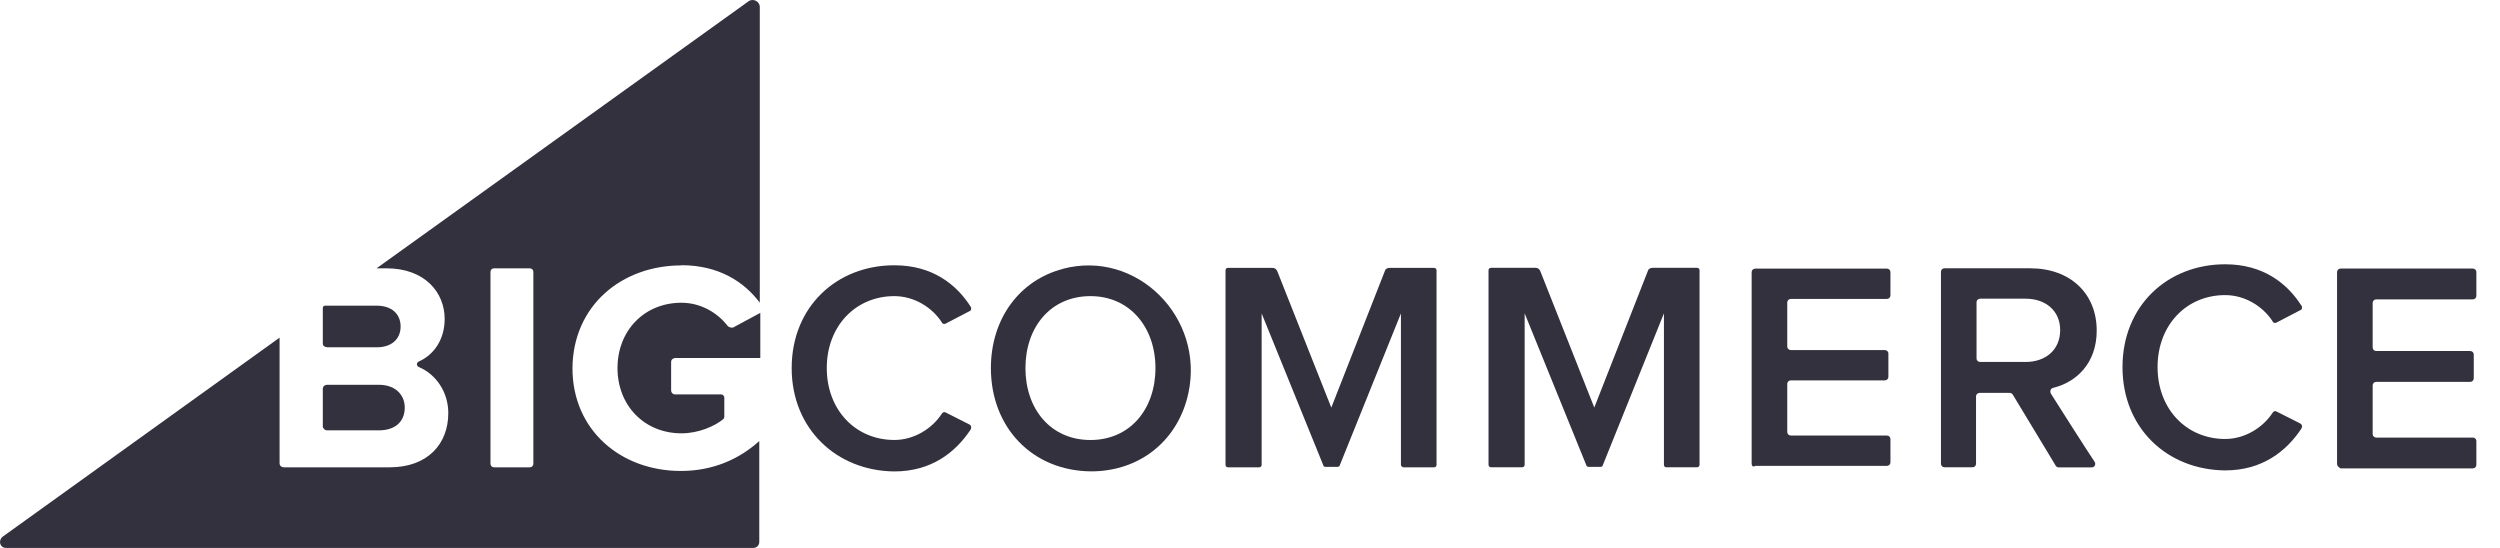 <svg width="73" height="16" viewBox="0 0 73 16" fill="none" xmlns="http://www.w3.org/2000/svg">
<path d="M15.574 13.543C15.574 13.604 15.528 13.646 15.468 13.646H14.428C14.368 13.646 14.322 13.601 14.322 13.543V7.937C14.322 7.877 14.368 7.835 14.428 7.835H15.468C15.528 7.835 15.574 7.88 15.574 7.937V13.543ZM19.895 7.744C20.995 7.744 21.732 8.234 22.186 8.838V0.204C22.186 0.041 21.989 -0.062 21.853 0.041L10.995 7.835H11.283C12.413 7.835 12.984 8.545 12.984 9.312C12.984 9.92 12.666 10.361 12.231 10.555C12.156 10.585 12.156 10.687 12.231 10.718C12.727 10.926 13.09 11.443 13.09 12.062C13.09 12.951 12.503 13.646 11.373 13.646H8.285C8.224 13.646 8.164 13.601 8.164 13.528V9.859L0.074 15.674C-0.062 15.791 -0.001 16 0.18 16H21.989C22.095 16 22.171 15.928 22.171 15.822V12.878C21.584 13.41 20.814 13.752 19.88 13.752C18.133 13.752 16.716 12.567 16.716 10.751C16.731 8.917 18.16 7.75 19.895 7.75V7.744Z" fill="#34313F"/>
<path d="M61.977 10.718C61.977 8.929 63.288 7.717 64.975 7.717C66.074 7.717 66.781 8.264 67.204 8.929C67.235 8.974 67.22 9.046 67.159 9.062L66.482 9.415C66.437 9.445 66.376 9.43 66.362 9.385C66.074 8.941 65.549 8.617 64.975 8.617C63.844 8.617 63.001 9.491 63.001 10.718C63.001 11.944 63.844 12.818 64.975 12.818C65.546 12.818 66.074 12.492 66.362 12.05C66.392 12.005 66.437 11.99 66.482 12.02L67.159 12.361C67.22 12.392 67.235 12.449 67.204 12.51C66.766 13.174 66.059 13.736 64.975 13.736C63.288 13.721 61.977 12.51 61.977 10.721V10.718Z" fill="#34313F"/>
<path d="M23.117 10.747C23.117 8.958 24.429 7.746 26.115 7.746C27.215 7.746 27.922 8.293 28.345 8.958C28.375 9.003 28.36 9.076 28.3 9.091L27.623 9.444C27.578 9.475 27.517 9.46 27.502 9.414C27.215 8.97 26.689 8.647 26.115 8.647C24.985 8.647 24.142 9.52 24.142 10.747C24.142 11.974 24.985 12.847 26.115 12.847C26.686 12.847 27.215 12.521 27.502 12.079C27.532 12.034 27.578 12.019 27.623 12.049L28.3 12.391C28.36 12.421 28.375 12.478 28.345 12.539C27.907 13.204 27.2 13.766 26.115 13.766C24.429 13.751 23.117 12.524 23.117 10.75V10.747Z" fill="#34313F"/>
<path d="M19.896 8.84C20.467 8.84 20.95 9.136 21.238 9.505C21.268 9.55 21.343 9.577 21.404 9.565L22.201 9.136V10.454H19.718C19.657 10.454 19.597 10.499 19.597 10.571V11.399C19.597 11.46 19.642 11.517 19.718 11.517H21.059C21.105 11.517 21.15 11.563 21.15 11.605V12.167C21.15 12.197 21.135 12.227 21.12 12.239C20.863 12.448 20.397 12.653 19.899 12.653C18.814 12.653 18.031 11.841 18.031 10.747C18.031 9.653 18.814 8.84 19.899 8.84H19.896Z" fill="#34313F"/>
<path d="M9.547 10.141H11.006C11.429 10.141 11.698 9.905 11.698 9.533C11.698 9.161 11.426 8.926 11.006 8.926H9.486C9.456 8.926 9.426 8.956 9.426 8.986V10.035C9.426 10.095 9.486 10.138 9.547 10.138V10.141Z" fill="#34313F"/>
<path d="M9.547 12.566H11.067C11.535 12.566 11.819 12.315 11.819 11.901C11.819 11.533 11.547 11.236 11.067 11.236H9.547C9.486 11.236 9.426 11.282 9.426 11.354V12.448C9.426 12.509 9.486 12.566 9.547 12.566Z" fill="#34313F"/>
<path fill-rule="evenodd" clip-rule="evenodd" d="M31.841 8.647C32.986 8.647 33.739 9.551 33.739 10.748C33.739 11.944 33.001 12.848 31.841 12.848C30.68 12.848 29.943 11.944 29.943 10.748C29.943 9.551 30.68 8.647 31.841 8.647ZM31.043 7.85C29.777 8.176 28.934 9.3 28.934 10.748C28.934 12.479 30.139 13.748 31.856 13.764C33.315 13.764 34.415 12.833 34.703 11.47C35.171 9.267 33.197 7.284 31.043 7.847V7.85Z" fill="#34313F"/>
<path d="M40.907 13.573V9.152L39.115 13.603C39.115 13.603 39.085 13.633 39.07 13.633H38.692C38.692 13.633 38.647 13.618 38.647 13.603L36.84 9.152V13.573C36.84 13.618 36.809 13.646 36.764 13.646H35.861C35.815 13.646 35.785 13.615 35.785 13.573V7.895C35.785 7.849 35.815 7.822 35.861 7.822H37.157C37.218 7.822 37.263 7.852 37.293 7.91L38.874 11.902L40.439 7.91C40.454 7.849 40.515 7.822 40.575 7.822H41.871C41.917 7.822 41.947 7.852 41.947 7.895V13.573C41.947 13.618 41.917 13.646 41.871 13.646H40.968C40.968 13.646 40.907 13.615 40.907 13.573Z" fill="#34313F"/>
<path d="M51.148 7.937V13.543C51.148 13.604 51.194 13.646 51.254 13.604H55.095C55.156 13.604 55.201 13.558 55.201 13.501V12.821C55.201 12.761 55.156 12.718 55.095 12.718H52.294C52.234 12.718 52.188 12.673 52.188 12.615V11.21C52.188 11.15 52.234 11.107 52.294 11.107H55.035C55.095 11.107 55.141 11.062 55.141 11.005V10.325C55.141 10.264 55.095 10.222 55.035 10.222H52.294C52.234 10.222 52.188 10.177 52.188 10.119V8.832C52.188 8.771 52.234 8.729 52.294 8.729H55.095C55.156 8.729 55.201 8.684 55.201 8.626V7.947C55.201 7.886 55.156 7.844 55.095 7.844H51.254C51.194 7.844 51.148 7.889 51.148 7.947V7.937Z" fill="#34313F"/>
<path fill-rule="evenodd" clip-rule="evenodd" d="M60.157 9.638C60.157 9.076 59.734 8.722 59.148 8.722H57.821C57.761 8.722 57.715 8.768 57.715 8.825V10.466C57.715 10.527 57.761 10.569 57.821 10.569H59.148C59.734 10.569 60.157 10.215 60.157 9.638ZM60.021 13.588L58.77 11.518C58.755 11.488 58.709 11.472 58.679 11.472H57.806C57.746 11.472 57.7 11.518 57.7 11.575V13.542C57.7 13.603 57.655 13.645 57.594 13.645H56.782C56.721 13.645 56.676 13.6 56.676 13.542V7.937C56.676 7.876 56.721 7.834 56.782 7.834H59.281C60.456 7.834 61.224 8.574 61.224 9.653C61.224 10.614 60.622 11.161 59.957 11.324C59.882 11.339 59.852 11.412 59.882 11.488C60.124 11.871 60.876 13.056 61.163 13.485C61.209 13.557 61.163 13.648 61.073 13.648H60.124C60.078 13.648 60.048 13.633 60.018 13.588H60.021Z" fill="#34313F"/>
<path d="M68.242 7.939V13.544C68.242 13.605 68.288 13.647 68.348 13.677H72.204C72.264 13.677 72.31 13.632 72.31 13.574V12.879C72.31 12.819 72.264 12.777 72.204 12.777H69.387C69.327 12.777 69.282 12.731 69.282 12.674V11.254C69.282 11.193 69.327 11.151 69.387 11.151H72.129C72.189 11.151 72.234 11.105 72.234 11.048V10.353C72.234 10.293 72.189 10.25 72.129 10.25H69.387C69.327 10.25 69.282 10.205 69.282 10.148V8.845C69.282 8.785 69.327 8.742 69.387 8.742H72.204C72.264 8.742 72.31 8.697 72.31 8.64V7.945C72.31 7.884 72.264 7.842 72.204 7.842H68.348C68.288 7.842 68.242 7.887 68.242 7.945V7.939Z" fill="#34313F"/>
<path d="M48.587 9.15V13.571C48.587 13.616 48.617 13.644 48.647 13.644H49.551C49.596 13.644 49.627 13.613 49.627 13.571V7.893C49.627 7.847 49.596 7.82 49.551 7.82H48.255C48.194 7.82 48.134 7.851 48.119 7.908L46.553 11.9L44.973 7.908C44.943 7.847 44.897 7.82 44.837 7.82H43.54C43.495 7.82 43.465 7.851 43.465 7.893V13.571C43.465 13.616 43.495 13.644 43.54 13.644H44.444C44.489 13.644 44.52 13.613 44.52 13.571V9.15L46.327 13.601C46.327 13.601 46.357 13.632 46.372 13.632H46.75C46.75 13.632 46.795 13.616 46.795 13.601L48.587 9.15Z" fill="#34313F"/>
</svg>
